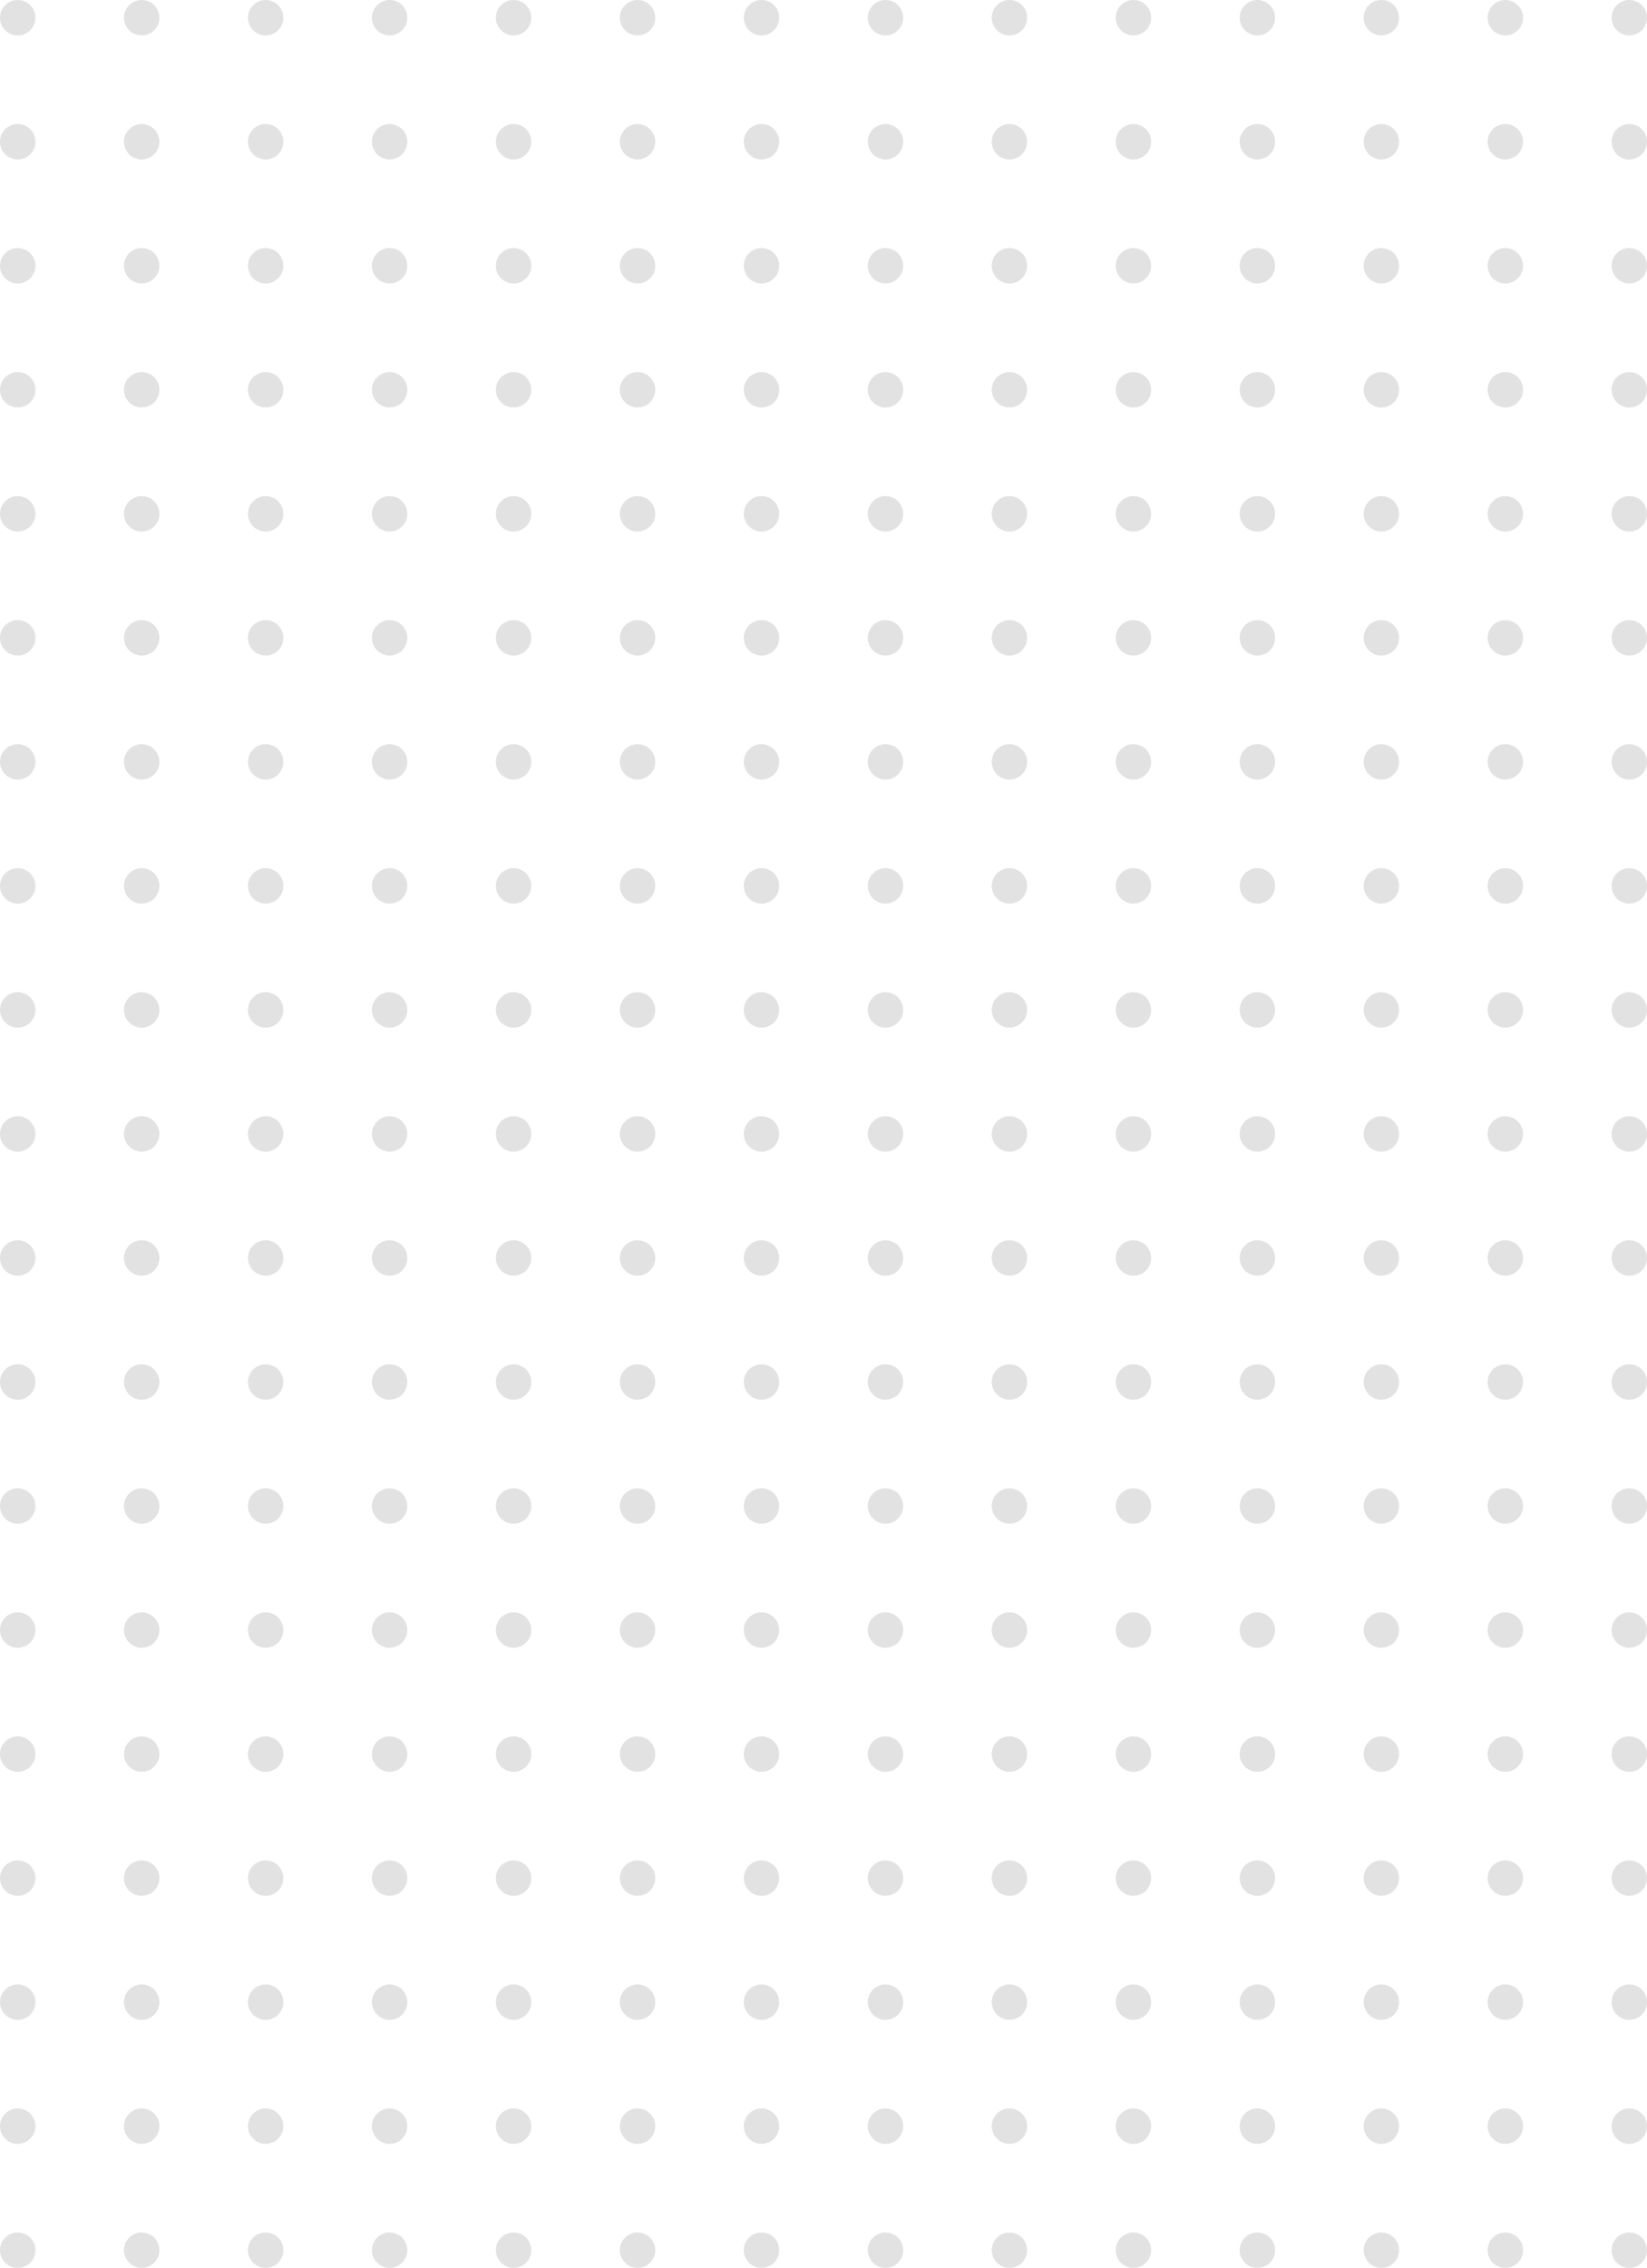 <svg width="279" height="384" fill="none" xmlns="http://www.w3.org/2000/svg"><g opacity=".2" fill="#6D6D6D"><circle cx="87" cy="171" r="3"/><circle cx="129" cy="171" r="3"/><circle cx="66" cy="171" r="3"/><circle cx="108" cy="171" r="3"/><circle cx="150" cy="171" r="3"/><circle cx="87" cy="213" r="3"/><circle cx="129" cy="213" r="3"/><circle cx="66" cy="213" r="3"/><circle cx="108" cy="213" r="3"/><circle cx="150" cy="213" r="3"/><circle cx="87" cy="192" r="3"/><circle cx="129" cy="192" r="3"/><circle cx="66" cy="192" r="3"/><circle cx="108" cy="192" r="3"/><circle cx="150" cy="192" r="3"/><circle cx="87" cy="234" r="3"/><circle cx="129" cy="234" r="3"/><circle cx="66" cy="234" r="3"/><circle cx="108" cy="234" r="3"/><circle cx="150" cy="234" r="3"/><circle cx="87" cy="255" r="3"/><circle cx="129" cy="255" r="3"/><circle cx="66" cy="255" r="3"/><circle cx="108" cy="255" r="3"/><circle cx="150" cy="255" r="3"/><circle cx="87" cy="297" r="3"/><circle cx="129" cy="297" r="3"/><circle cx="66" cy="297" r="3"/><circle cx="108" cy="297" r="3"/><circle cx="150" cy="297" r="3"/><circle cx="87" cy="276" r="3"/><circle cx="129" cy="276" r="3"/><circle cx="66" cy="276" r="3"/><circle cx="108" cy="276" r="3"/><circle cx="150" cy="276" r="3"/><circle cx="171" cy="171" r="3"/><circle cx="213" cy="171" r="3"/><circle cx="255" cy="171" r="3"/><circle cx="192" cy="171" r="3"/><circle cx="234" cy="171" r="3"/><circle cx="276" cy="171" r="3"/><circle cx="171" cy="213" r="3"/><circle cx="213" cy="213" r="3"/><circle cx="255" cy="213" r="3"/><circle cx="192" cy="213" r="3"/><circle cx="234" cy="213" r="3"/><circle cx="276" cy="213" r="3"/><circle cx="171" cy="192" r="3"/><circle cx="213" cy="192" r="3"/><circle cx="255" cy="192" r="3"/><circle cx="192" cy="192" r="3"/><circle cx="234" cy="192" r="3"/><circle cx="276" cy="192" r="3"/><circle cx="171" cy="234" r="3"/><circle cx="213" cy="234" r="3"/><circle cx="255" cy="234" r="3"/><circle cx="192" cy="234" r="3"/><circle cx="234" cy="234" r="3"/><circle cx="276" cy="234" r="3"/><circle cx="171" cy="255" r="3"/><circle cx="213" cy="255" r="3"/><circle cx="255" cy="255" r="3"/><circle cx="192" cy="255" r="3"/><circle cx="234" cy="255" r="3"/><circle cx="276" cy="255" r="3"/><circle cx="171" cy="297" r="3"/><circle cx="213" cy="297" r="3"/><circle cx="255" cy="297" r="3"/><circle cx="192" cy="297" r="3"/><circle cx="234" cy="297" r="3"/><circle cx="276" cy="297" r="3"/><circle cx="171" cy="276" r="3"/><circle cx="213" cy="276" r="3"/><circle cx="255" cy="276" r="3"/><circle cx="192" cy="276" r="3"/><circle cx="234" cy="276" r="3"/><circle cx="276" cy="276" r="3"/><circle cx="87" cy="3" r="3"/><circle cx="129" cy="3" r="3"/><circle cx="66" cy="3" r="3"/><circle cx="108" cy="3" r="3"/><circle cx="150" cy="3" r="3"/><circle cx="87" cy="45" r="3"/><circle cx="129" cy="45" r="3"/><circle cx="66" cy="45" r="3"/><circle cx="108" cy="45" r="3"/><circle cx="150" cy="45" r="3"/><circle cx="87" cy="24" r="3"/><circle cx="129" cy="24" r="3"/><circle cx="66" cy="24" r="3"/><circle cx="108" cy="24" r="3"/><circle cx="150" cy="24" r="3"/><circle cx="87" cy="66" r="3"/><circle cx="129" cy="66" r="3"/><circle cx="66" cy="66" r="3"/><circle cx="108" cy="66" r="3"/><circle cx="150" cy="66" r="3"/><circle cx="87" cy="87" r="3"/><circle cx="129" cy="87" r="3"/><circle cx="66" cy="87" r="3"/><circle cx="108" cy="87" r="3"/><circle cx="150" cy="87" r="3"/><circle cx="87" cy="129" r="3"/><circle cx="129" cy="129" r="3"/><circle cx="66" cy="129" r="3"/><circle cx="108" cy="129" r="3"/><circle cx="150" cy="129" r="3"/><circle cx="87" cy="108" r="3"/><circle cx="129" cy="108" r="3"/><circle cx="66" cy="108" r="3"/><circle cx="108" cy="108" r="3"/><circle cx="150" cy="108" r="3"/><circle cx="45" cy="171" r="3"/><circle cx="45" cy="213" r="3"/><circle cx="45" cy="192" r="3"/><circle cx="45" cy="234" r="3"/><circle cx="45" cy="255" r="3"/><circle cx="45" cy="297" r="3"/><circle cx="45" cy="276" r="3"/><circle cx="45" cy="3" r="3"/><circle cx="45" cy="45" r="3"/><circle cx="45" cy="24" r="3"/><circle cx="45" cy="66" r="3"/><circle cx="45" cy="87" r="3"/><circle cx="45" cy="129" r="3"/><circle cx="45" cy="108" r="3"/><circle cx="45" cy="150" r="3"/><circle cx="24" cy="171" r="3"/><circle cx="24" cy="213" r="3"/><circle cx="24" cy="192" r="3"/><circle cx="24" cy="234" r="3"/><circle cx="24" cy="255" r="3"/><circle cx="24" cy="297" r="3"/><circle cx="24" cy="276" r="3"/><circle cx="24" cy="3" r="3"/><circle cx="24" cy="45" r="3"/><circle cx="24" cy="24" r="3"/><circle cx="24" cy="66" r="3"/><circle cx="24" cy="87" r="3"/><circle cx="24" cy="129" r="3"/><circle cx="24" cy="108" r="3"/><circle cx="24" cy="150" r="3"/><circle cx="3" cy="171" r="3"/><circle cx="3" cy="213" r="3"/><circle cx="3" cy="192" r="3"/><circle cx="3" cy="234" r="3"/><circle cx="3" cy="255" r="3"/><circle cx="3" cy="297" r="3"/><circle cx="3" cy="276" r="3"/><circle cx="87" cy="318" r="3"/><circle cx="129" cy="318" r="3"/><circle cx="66" cy="318" r="3"/><circle cx="108" cy="318" r="3"/><circle cx="150" cy="318" r="3"/><circle cx="171" cy="318" r="3"/><circle cx="213" cy="318" r="3"/><circle cx="255" cy="318" r="3"/><circle cx="192" cy="318" r="3"/><circle cx="234" cy="318" r="3"/><circle cx="276" cy="318" r="3"/><circle cx="45" cy="318" r="3"/><circle cx="24" cy="318" r="3"/><circle cx="3" cy="318" r="3"/><circle cx="87" cy="339" r="3"/><circle cx="129" cy="339" r="3"/><circle cx="66" cy="339" r="3"/><circle cx="108" cy="339" r="3"/><circle cx="150" cy="339" r="3"/><circle cx="171" cy="339" r="3"/><circle cx="213" cy="339" r="3"/><circle cx="255" cy="339" r="3"/><circle cx="192" cy="339" r="3"/><circle cx="234" cy="339" r="3"/><circle cx="276" cy="339" r="3"/><circle cx="45" cy="339" r="3"/><circle cx="24" cy="339" r="3"/><circle cx="3" cy="339" r="3"/><circle cx="87" cy="360" r="3"/><circle cx="129" cy="360" r="3"/><circle cx="66" cy="360" r="3"/><circle cx="108" cy="360" r="3"/><circle cx="150" cy="360" r="3"/><circle cx="171" cy="360" r="3"/><circle cx="213" cy="360" r="3"/><circle cx="255" cy="360" r="3"/><circle cx="192" cy="360" r="3"/><circle cx="234" cy="360" r="3"/><circle cx="276" cy="360" r="3"/><circle cx="45" cy="360" r="3"/><circle cx="24" cy="360" r="3"/><circle cx="3" cy="360" r="3"/><circle cx="87" cy="381" r="3"/><circle cx="129" cy="381" r="3"/><circle cx="66" cy="381" r="3"/><circle cx="108" cy="381" r="3"/><circle cx="150" cy="381" r="3"/><circle cx="171" cy="381" r="3"/><circle cx="213" cy="381" r="3"/><circle cx="255" cy="381" r="3"/><circle cx="192" cy="381" r="3"/><circle cx="234" cy="381" r="3"/><circle cx="276" cy="381" r="3"/><circle cx="45" cy="381" r="3"/><circle cx="24" cy="381" r="3"/><circle cx="3" cy="381" r="3"/><circle cx="3" cy="3" r="3"/><circle cx="3" cy="45" r="3"/><circle cx="3" cy="24" r="3"/><circle cx="3" cy="66" r="3"/><circle cx="3" cy="87" r="3"/><circle cx="3" cy="129" r="3"/><circle cx="3" cy="108" r="3"/><circle cx="3" cy="150" r="3"/><circle cx="87" cy="150" r="3"/><circle cx="129" cy="150" r="3"/><circle cx="66" cy="150" r="3"/><circle cx="108" cy="150" r="3"/><circle cx="150" cy="150" r="3"/><circle cx="171" cy="3" r="3"/><circle cx="213" cy="3" r="3"/><circle cx="255" cy="3" r="3"/><circle cx="192" cy="3" r="3"/><circle cx="234" cy="3" r="3"/><circle cx="276" cy="3" r="3"/><circle cx="171" cy="45" r="3"/><circle cx="213" cy="45" r="3"/><circle cx="255" cy="45" r="3"/><circle cx="192" cy="45" r="3"/><circle cx="234" cy="45" r="3"/><circle cx="276" cy="45" r="3"/><circle cx="171" cy="24" r="3"/><circle cx="213" cy="24" r="3"/><circle cx="255" cy="24" r="3"/><circle cx="192" cy="24" r="3"/><circle cx="234" cy="24" r="3"/><circle cx="276" cy="24" r="3"/><circle cx="171" cy="66" r="3"/><circle cx="213" cy="66" r="3"/><circle cx="255" cy="66" r="3"/><circle cx="192" cy="66" r="3"/><circle cx="234" cy="66" r="3"/><circle cx="276" cy="66" r="3"/><circle cx="171" cy="87" r="3"/><circle cx="213" cy="87" r="3"/><circle cx="255" cy="87" r="3"/><circle cx="192" cy="87" r="3"/><circle cx="234" cy="87" r="3"/><circle cx="276" cy="87" r="3"/><circle cx="171" cy="129" r="3"/><circle cx="213" cy="129" r="3"/><circle cx="255" cy="129" r="3"/><circle cx="192" cy="129" r="3"/><circle cx="234" cy="129" r="3"/><circle cx="276" cy="129" r="3"/><circle cx="171" cy="108" r="3"/><circle cx="213" cy="108" r="3"/><circle cx="255" cy="108" r="3"/><circle cx="192" cy="108" r="3"/><circle cx="234" cy="108" r="3"/><circle cx="276" cy="108" r="3"/><circle cx="171" cy="150" r="3"/><circle cx="213" cy="150" r="3"/><circle cx="255" cy="150" r="3"/><circle cx="192" cy="150" r="3"/><circle cx="234" cy="150" r="3"/><circle cx="276" cy="150" r="3"/></g></svg>